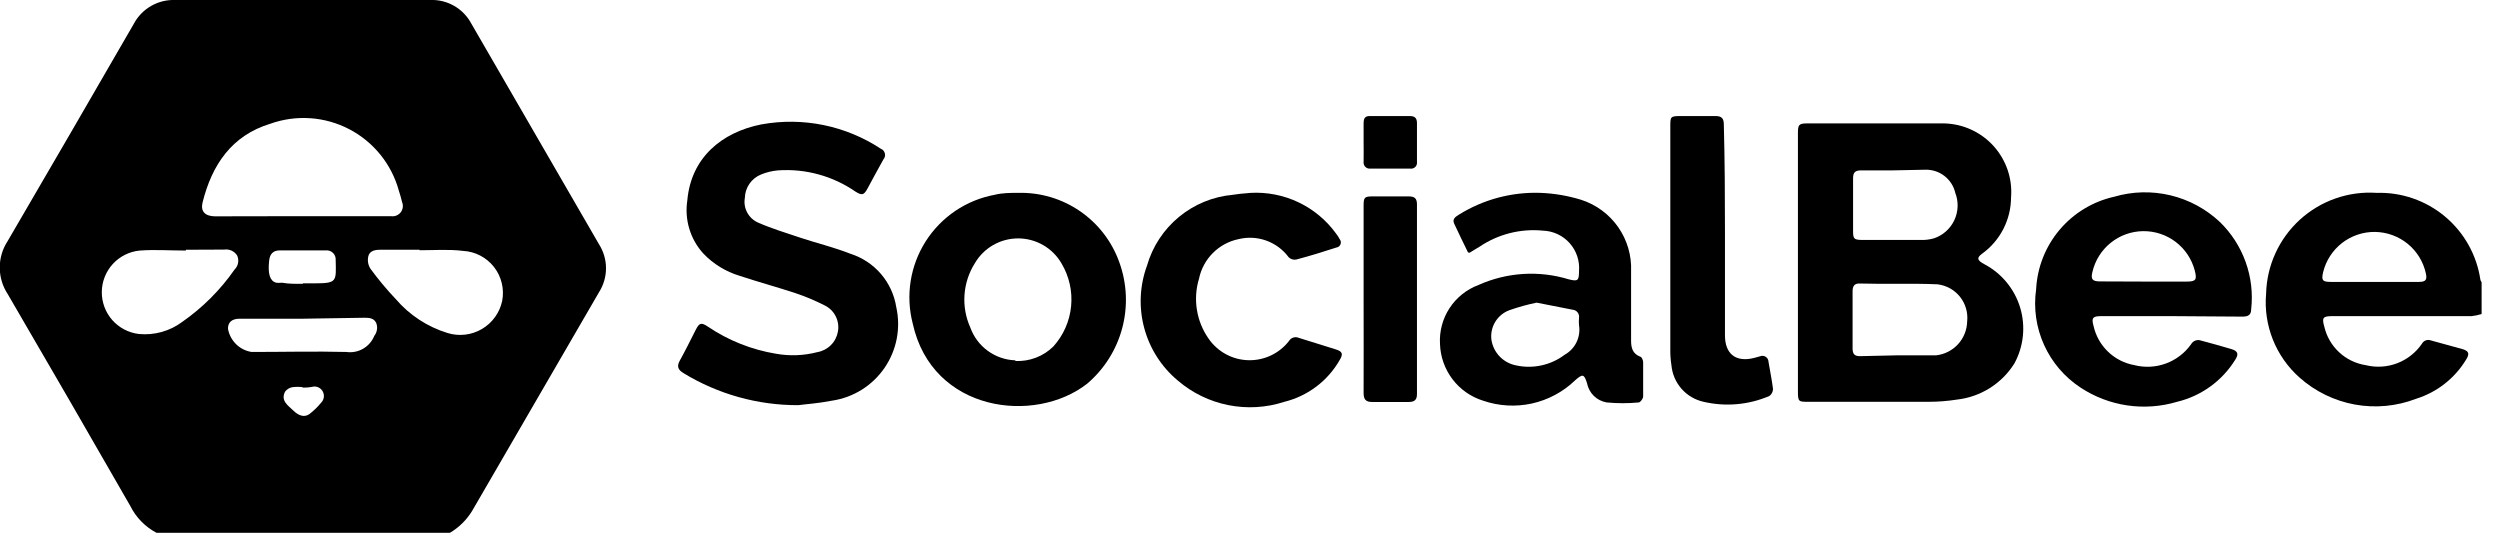 <?xml version="1.0" encoding="UTF-8"?> <svg xmlns="http://www.w3.org/2000/svg" width="122" height="26" viewBox="0 0 122 26" fill="none"><g clip-path="url(#clip0_812_552)"><path d="M7.636 26C7.083 25.708 6.636 25.25 6.358 24.69C4.376 21.234 2.381 17.786 0.373 14.345C0.122 13.962 -0.012 13.513 -0.012 13.055C-0.012 12.596 0.122 12.148 0.373 11.765C2.428 8.246 4.478 4.716 6.522 1.176C6.715 0.808 7.008 0.502 7.368 0.294C7.727 0.086 8.138 -0.016 8.554 -6.90438e-05H20.985C21.396 -0.018 21.803 0.08 22.16 0.285C22.517 0.489 22.808 0.79 23.001 1.153L29.228 11.914C29.453 12.265 29.573 12.673 29.573 13.09C29.573 13.507 29.453 13.915 29.228 14.267C27.163 17.827 25.103 21.378 23.048 24.918C22.78 25.363 22.405 25.735 21.958 26H7.636ZM14.758 10.549H19.079C19.168 10.563 19.258 10.553 19.341 10.52C19.424 10.488 19.497 10.433 19.553 10.363C19.608 10.293 19.643 10.209 19.655 10.12C19.667 10.031 19.655 9.941 19.62 9.859C19.573 9.671 19.526 9.482 19.463 9.302C19.287 8.662 18.981 8.065 18.564 7.549C18.146 7.032 17.627 6.608 17.038 6.302C16.449 5.995 15.803 5.814 15.141 5.769C14.479 5.724 13.814 5.816 13.189 6.039C11.307 6.612 10.342 8.047 9.887 9.874C9.777 10.314 10.005 10.549 10.483 10.557L14.758 10.549ZM9.071 12.188V12.227C8.287 12.227 7.565 12.172 6.82 12.227C6.317 12.275 5.85 12.508 5.508 12.879C5.166 13.251 4.974 13.736 4.968 14.242C4.962 14.747 5.143 15.236 5.476 15.616C5.81 15.995 6.272 16.238 6.773 16.298C7.528 16.372 8.283 16.162 8.891 15.71C9.888 15.015 10.753 14.149 11.448 13.153C11.536 13.066 11.596 12.954 11.618 12.832C11.641 12.709 11.625 12.583 11.573 12.47C11.507 12.365 11.412 12.282 11.299 12.23C11.186 12.179 11.061 12.161 10.938 12.18L9.071 12.188ZM20.475 12.188H18.538C18.287 12.188 18.028 12.251 17.973 12.51C17.949 12.614 17.946 12.722 17.965 12.827C17.984 12.932 18.024 13.032 18.083 13.121C18.462 13.639 18.873 14.131 19.314 14.596C19.983 15.376 20.858 15.95 21.84 16.251C22.118 16.337 22.411 16.364 22.7 16.33C22.989 16.296 23.268 16.203 23.519 16.055C23.77 15.907 23.988 15.709 24.158 15.473C24.328 15.236 24.447 14.967 24.507 14.682C24.562 14.394 24.555 14.097 24.485 13.811C24.416 13.525 24.287 13.258 24.105 13.027C23.924 12.796 23.695 12.606 23.434 12.471C23.173 12.336 22.886 12.258 22.593 12.243C21.895 12.157 21.173 12.212 20.475 12.212V12.188ZM14.781 15.553H11.691C11.315 15.553 11.118 15.733 11.126 16.047C11.177 16.332 11.315 16.594 11.522 16.797C11.728 16.999 11.993 17.132 12.279 17.176C13.848 17.176 15.369 17.137 16.907 17.176C17.188 17.216 17.474 17.16 17.72 17.018C17.966 16.876 18.158 16.656 18.264 16.392C18.334 16.304 18.379 16.198 18.395 16.087C18.412 15.976 18.399 15.862 18.358 15.757C18.24 15.514 18.005 15.506 17.777 15.506L14.781 15.553ZM14.781 13.827H15.33C16.46 13.827 16.405 13.741 16.381 12.69C16.386 12.626 16.377 12.561 16.354 12.501C16.331 12.44 16.295 12.385 16.249 12.341C16.202 12.296 16.146 12.261 16.085 12.241C16.024 12.22 15.959 12.212 15.895 12.22H13.644C13.33 12.22 13.165 12.4 13.134 12.722C13.063 13.365 13.173 13.71 13.471 13.796C13.565 13.808 13.66 13.808 13.754 13.796C14.114 13.859 14.444 13.851 14.781 13.851V13.827ZM14.781 18.894C14.612 18.874 14.441 18.874 14.271 18.894C14.127 18.919 13.998 18.997 13.911 19.114C13.683 19.561 14.06 19.788 14.318 20.039C14.577 20.29 14.852 20.384 15.103 20.204C15.314 20.041 15.506 19.854 15.675 19.647C15.74 19.58 15.784 19.495 15.8 19.403C15.815 19.311 15.803 19.216 15.764 19.131C15.725 19.046 15.661 18.975 15.581 18.927C15.501 18.879 15.408 18.857 15.315 18.863C15.103 18.91 14.899 18.918 14.758 18.918L14.781 18.894Z" fill="black"></path><path d="M121.103 15.325C120.945 15.374 120.782 15.409 120.617 15.427H113.825C113.362 15.427 113.299 15.498 113.425 15.937C113.535 16.417 113.787 16.854 114.148 17.189C114.508 17.525 114.962 17.744 115.448 17.82C115.959 17.946 116.495 17.913 116.986 17.725C117.477 17.537 117.898 17.203 118.193 16.769C118.235 16.695 118.301 16.639 118.38 16.61C118.459 16.582 118.546 16.582 118.625 16.612L120.193 17.043C120.484 17.137 120.523 17.271 120.343 17.553C119.791 18.463 118.926 19.14 117.911 19.459C116.959 19.826 115.923 19.924 114.919 19.742C113.914 19.559 112.979 19.103 112.217 18.424C111.644 17.916 111.199 17.281 110.915 16.57C110.632 15.859 110.519 15.092 110.586 14.329C110.603 13.648 110.758 12.976 111.042 12.356C111.325 11.736 111.731 11.18 112.235 10.72C112.739 10.261 113.331 9.908 113.975 9.683C114.619 9.458 115.301 9.366 115.982 9.412C117.196 9.375 118.382 9.786 119.314 10.565C120.246 11.344 120.861 12.438 121.041 13.639C121.041 13.686 121.088 13.733 121.103 13.78V15.325ZM115.864 13.757H118.044C118.374 13.757 118.452 13.655 118.382 13.341C118.258 12.773 117.945 12.264 117.494 11.897C117.044 11.53 116.482 11.326 115.901 11.318C115.32 11.311 114.753 11.501 114.293 11.857C113.834 12.213 113.508 12.714 113.37 13.278C113.276 13.678 113.331 13.757 113.739 13.757H115.864Z" fill="black"></path><path d="M87.739 12.808V6.478C87.739 6.086 87.794 6.023 88.178 6.023H94.9C95.354 6.037 95.8 6.142 96.212 6.334C96.624 6.525 96.992 6.798 97.295 7.136C97.598 7.474 97.829 7.871 97.975 8.301C98.12 8.731 98.176 9.187 98.139 9.639C98.136 10.172 98.008 10.696 97.766 11.17C97.523 11.644 97.173 12.055 96.743 12.368C96.445 12.58 96.477 12.706 96.853 12.902C97.267 13.122 97.633 13.423 97.93 13.786C98.227 14.148 98.45 14.566 98.585 15.015C98.72 15.464 98.764 15.936 98.716 16.402C98.668 16.869 98.528 17.321 98.304 17.733C98.001 18.218 97.593 18.629 97.109 18.934C96.626 19.24 96.08 19.433 95.512 19.498C95.05 19.571 94.583 19.608 94.116 19.608C92.163 19.608 90.194 19.608 88.257 19.608C87.771 19.608 87.739 19.608 87.739 19.106V12.808ZM92.547 17.341H94.477C94.888 17.297 95.269 17.105 95.549 16.801C95.829 16.496 95.989 16.1 95.998 15.686C96.044 15.254 95.918 14.821 95.646 14.481C95.374 14.142 94.979 13.924 94.547 13.874C93.276 13.819 91.998 13.874 90.728 13.835C90.477 13.835 90.406 13.984 90.406 14.22C90.406 15.145 90.406 16.078 90.406 17.012C90.406 17.294 90.524 17.388 90.79 17.38L92.547 17.341ZM92.398 8.314H90.829C90.539 8.314 90.43 8.408 90.43 8.698C90.43 9.561 90.43 10.416 90.43 11.271C90.43 11.663 90.477 11.702 90.876 11.71H93.747C93.959 11.716 94.171 11.689 94.375 11.631C94.592 11.559 94.793 11.443 94.964 11.29C95.135 11.138 95.274 10.952 95.371 10.745C95.469 10.537 95.523 10.312 95.531 10.083C95.539 9.854 95.501 9.625 95.418 9.412C95.342 9.084 95.155 8.793 94.889 8.587C94.624 8.381 94.295 8.274 93.959 8.282L92.398 8.314Z" fill="black"></path><path d="M38.961 19.772C36.98 19.78 35.036 19.237 33.346 18.204C33.079 18.039 33.024 17.874 33.173 17.6C33.447 17.106 33.698 16.596 33.957 16.086C34.13 15.749 34.224 15.725 34.553 15.945C35.551 16.618 36.683 17.067 37.871 17.263C38.541 17.382 39.228 17.356 39.887 17.184C40.137 17.141 40.368 17.021 40.548 16.841C40.728 16.662 40.847 16.431 40.891 16.18C40.937 15.925 40.898 15.662 40.781 15.431C40.663 15.2 40.473 15.014 40.24 14.902C39.782 14.668 39.307 14.469 38.82 14.306C37.918 14.008 36.992 13.757 36.091 13.459C35.419 13.255 34.811 12.883 34.326 12.376C34.009 12.03 33.774 11.617 33.639 11.167C33.503 10.718 33.47 10.244 33.541 9.78C33.722 7.702 35.212 6.455 37.157 6.07C39.177 5.703 41.261 6.127 42.977 7.255C43.027 7.273 43.072 7.304 43.107 7.343C43.143 7.383 43.168 7.431 43.181 7.482C43.194 7.534 43.195 7.588 43.182 7.64C43.17 7.692 43.145 7.74 43.11 7.78C42.836 8.259 42.585 8.745 42.326 9.216C42.153 9.529 42.059 9.545 41.745 9.349C40.641 8.587 39.311 8.222 37.973 8.314C37.684 8.338 37.401 8.407 37.134 8.517C36.907 8.61 36.712 8.767 36.572 8.969C36.433 9.171 36.355 9.409 36.349 9.655C36.306 9.896 36.344 10.145 36.458 10.362C36.572 10.579 36.754 10.752 36.977 10.855C37.651 11.153 38.357 11.364 39.055 11.6C39.753 11.835 40.71 12.07 41.502 12.384C42.08 12.568 42.595 12.909 42.99 13.368C43.385 13.828 43.644 14.389 43.738 14.988C43.851 15.495 43.859 16.021 43.76 16.531C43.661 17.041 43.458 17.526 43.164 17.954C42.869 18.383 42.49 18.746 42.049 19.021C41.608 19.296 41.115 19.477 40.6 19.553C39.926 19.686 39.291 19.725 38.961 19.772Z" fill="black"></path><path d="M105.959 15.427H102.547C102.132 15.427 102.053 15.506 102.163 15.898C102.269 16.38 102.515 16.82 102.871 17.162C103.227 17.505 103.677 17.733 104.163 17.82C104.672 17.948 105.209 17.919 105.701 17.737C106.194 17.555 106.62 17.229 106.924 16.8C106.97 16.717 107.045 16.653 107.134 16.62C107.223 16.587 107.321 16.587 107.41 16.62C107.904 16.753 108.398 16.886 108.892 17.035C109.206 17.129 109.261 17.278 109.081 17.553C108.443 18.586 107.422 19.325 106.241 19.608C105.454 19.843 104.625 19.903 103.812 19.784C102.999 19.665 102.222 19.369 101.536 18.918C100.755 18.407 100.136 17.684 99.751 16.834C99.366 15.984 99.231 15.041 99.363 14.118C99.416 13.051 99.818 12.032 100.507 11.216C101.195 10.4 102.133 9.832 103.175 9.6C104.066 9.339 105.011 9.315 105.915 9.531C106.819 9.747 107.65 10.195 108.328 10.831C108.892 11.378 109.323 12.047 109.588 12.787C109.854 13.527 109.945 14.317 109.857 15.098C109.857 15.38 109.692 15.451 109.434 15.451L105.959 15.427ZM104.641 13.741H106.704C107.159 13.741 107.222 13.655 107.104 13.2C106.958 12.643 106.63 12.152 106.171 11.803C105.713 11.456 105.151 11.271 104.575 11.28C104 11.289 103.444 11.491 102.997 11.853C102.549 12.216 102.237 12.717 102.108 13.278C102.022 13.631 102.108 13.733 102.492 13.733L104.641 13.741Z" fill="black"></path><path d="M49.684 9.412C50.761 9.383 51.819 9.696 52.707 10.307C53.595 10.917 54.266 11.792 54.626 12.808C54.997 13.836 55.046 14.953 54.765 16.01C54.485 17.066 53.889 18.012 53.057 18.721C50.508 20.721 45.488 20.118 44.539 15.78C44.365 15.105 44.332 14.4 44.441 13.711C44.551 13.022 44.801 12.363 45.176 11.774C45.551 11.186 46.044 10.681 46.622 10.29C47.201 9.9 47.853 9.633 48.539 9.506C48.916 9.412 49.3 9.412 49.684 9.412ZM49.551 17.616C49.892 17.632 50.232 17.578 50.55 17.456C50.869 17.335 51.159 17.149 51.402 16.91C51.894 16.366 52.198 15.678 52.27 14.948C52.342 14.218 52.178 13.485 51.802 12.855C51.587 12.484 51.278 12.175 50.907 11.961C50.535 11.747 50.113 11.634 49.684 11.634C49.255 11.634 48.834 11.747 48.462 11.961C48.09 12.175 47.782 12.484 47.567 12.855C47.275 13.32 47.104 13.85 47.067 14.397C47.03 14.944 47.129 15.492 47.355 15.992C47.52 16.447 47.817 16.842 48.209 17.125C48.6 17.409 49.068 17.569 49.551 17.584V17.616Z" fill="black"></path><path d="M71.637 12.314C71.409 11.851 71.182 11.38 70.962 10.91C70.86 10.682 71.033 10.58 71.19 10.478C72.382 9.734 73.769 9.363 75.174 9.412C75.847 9.437 76.514 9.551 77.158 9.749C77.891 9.984 78.526 10.452 78.967 11.083C79.407 11.713 79.629 12.471 79.597 13.239C79.597 14.369 79.597 15.49 79.597 16.62C79.597 16.957 79.66 17.255 80.037 17.404C80.115 17.404 80.186 17.584 80.186 17.678C80.186 18.235 80.186 18.792 80.186 19.349C80.186 19.451 80.052 19.631 79.974 19.639C79.452 19.689 78.927 19.689 78.405 19.639C78.17 19.599 77.952 19.488 77.781 19.322C77.611 19.155 77.494 18.94 77.448 18.706C77.307 18.243 77.229 18.235 76.86 18.565C76.276 19.127 75.548 19.516 74.756 19.691C73.965 19.865 73.14 19.817 72.374 19.553C71.781 19.368 71.259 19.003 70.883 18.508C70.506 18.013 70.293 17.414 70.272 16.792C70.235 16.173 70.398 15.558 70.737 15.038C71.076 14.519 71.573 14.122 72.154 13.906C73.54 13.285 75.103 13.188 76.554 13.631C76.994 13.741 77.056 13.702 77.056 13.231C77.077 12.984 77.046 12.736 76.968 12.501C76.889 12.266 76.763 12.049 76.598 11.864C76.433 11.68 76.232 11.53 76.008 11.425C75.783 11.321 75.539 11.263 75.292 11.255C74.202 11.149 73.109 11.426 72.201 12.039L71.707 12.337L71.637 12.314ZM74.986 14.769C74.536 14.862 74.094 14.985 73.66 15.137C73.371 15.243 73.126 15.445 72.966 15.709C72.807 15.972 72.742 16.283 72.782 16.588C72.831 16.898 72.975 17.184 73.194 17.407C73.414 17.631 73.697 17.78 74.005 17.835C74.412 17.922 74.833 17.919 75.239 17.828C75.645 17.738 76.027 17.561 76.358 17.31C76.609 17.17 76.81 16.957 76.935 16.698C77.06 16.44 77.102 16.15 77.056 15.867C77.045 15.749 77.045 15.631 77.056 15.514C77.064 15.467 77.062 15.418 77.05 15.372C77.038 15.326 77.017 15.282 76.987 15.245C76.958 15.207 76.921 15.176 76.879 15.154C76.837 15.131 76.79 15.117 76.743 15.114L74.986 14.769Z" fill="black"></path><path d="M61.032 9.412C61.838 9.368 62.643 9.527 63.372 9.875C64.101 10.223 64.731 10.749 65.204 11.404C65.269 11.488 65.327 11.577 65.377 11.671C65.405 11.705 65.424 11.746 65.431 11.79C65.438 11.834 65.433 11.879 65.417 11.92C65.401 11.962 65.375 11.998 65.34 12.026C65.305 12.054 65.264 12.072 65.22 12.078C64.569 12.29 63.91 12.494 63.251 12.667C63.187 12.678 63.12 12.674 63.058 12.655C62.995 12.636 62.938 12.602 62.89 12.557C62.614 12.183 62.234 11.9 61.797 11.742C61.36 11.584 60.886 11.559 60.435 11.671C59.963 11.77 59.53 12.004 59.189 12.345C58.848 12.687 58.613 13.12 58.514 13.592C58.363 14.086 58.327 14.607 58.409 15.117C58.49 15.627 58.687 16.111 58.984 16.533C59.202 16.847 59.491 17.105 59.827 17.287C60.163 17.469 60.538 17.569 60.919 17.578C61.301 17.588 61.68 17.508 62.026 17.344C62.371 17.18 62.672 16.938 62.906 16.635C62.953 16.558 63.027 16.5 63.114 16.473C63.2 16.445 63.293 16.45 63.377 16.486L65.188 17.051C65.51 17.153 65.557 17.27 65.377 17.569C65.089 18.073 64.701 18.515 64.237 18.865C63.773 19.216 63.243 19.468 62.679 19.608C61.796 19.896 60.854 19.952 59.943 19.77C59.032 19.589 58.184 19.177 57.479 18.573C56.68 17.907 56.107 17.011 55.838 16.007C55.568 15.003 55.615 13.941 55.973 12.965C56.241 12.033 56.784 11.204 57.532 10.587C58.279 9.97 59.196 9.593 60.161 9.506L60.514 9.459L61.032 9.412Z" fill="black"></path><path d="M84.178 11.286V16.361C84.178 17.278 84.711 17.694 85.606 17.466L85.888 17.388C85.933 17.369 85.981 17.361 86.03 17.365C86.079 17.369 86.125 17.385 86.166 17.411C86.207 17.437 86.242 17.473 86.265 17.516C86.289 17.558 86.302 17.606 86.303 17.655C86.374 18.094 86.468 18.533 86.523 18.98C86.523 19.048 86.506 19.115 86.475 19.175C86.444 19.235 86.398 19.286 86.343 19.325C85.331 19.759 84.207 19.858 83.135 19.608C82.718 19.516 82.341 19.294 82.059 18.974C81.777 18.654 81.605 18.252 81.566 17.827C81.525 17.568 81.507 17.305 81.511 17.043C81.511 13.427 81.511 9.804 81.511 6.18C81.511 5.686 81.511 5.663 82.037 5.663C82.562 5.663 83.158 5.663 83.715 5.663C84.029 5.663 84.123 5.788 84.123 6.086C84.17 7.843 84.178 9.553 84.178 11.286Z" fill="black"></path><path d="M66.544 14.588V10.047C66.544 9.623 66.584 9.584 67.007 9.584H68.74C69.031 9.584 69.148 9.678 69.148 9.976C69.148 13.059 69.148 16.149 69.148 19.231C69.148 19.514 69.023 19.616 68.756 19.616C68.16 19.616 67.556 19.616 66.952 19.616C66.646 19.616 66.544 19.482 66.544 19.184C66.552 17.647 66.544 16.118 66.544 14.588Z" fill="black"></path><path d="M66.544 6.933C66.544 6.635 66.544 6.329 66.544 6.031C66.544 5.733 66.631 5.655 66.897 5.663C67.533 5.663 68.168 5.663 68.795 5.663C69.038 5.663 69.148 5.757 69.148 6.008C69.148 6.635 69.148 7.263 69.148 7.898C69.155 7.943 69.151 7.99 69.136 8.034C69.122 8.077 69.097 8.117 69.064 8.149C69.031 8.181 68.991 8.205 68.947 8.219C68.903 8.232 68.856 8.235 68.811 8.227H66.882C66.836 8.234 66.789 8.23 66.745 8.215C66.701 8.2 66.661 8.176 66.629 8.143C66.596 8.11 66.571 8.07 66.557 8.027C66.542 7.983 66.538 7.936 66.544 7.89C66.552 7.576 66.544 7.255 66.544 6.933Z" fill="black"></path></g><defs><clipPath id="clip0_812_552"><rect width="121.106" height="26" fill="white" transform="translate(-0)"></rect></clipPath></defs></svg> 